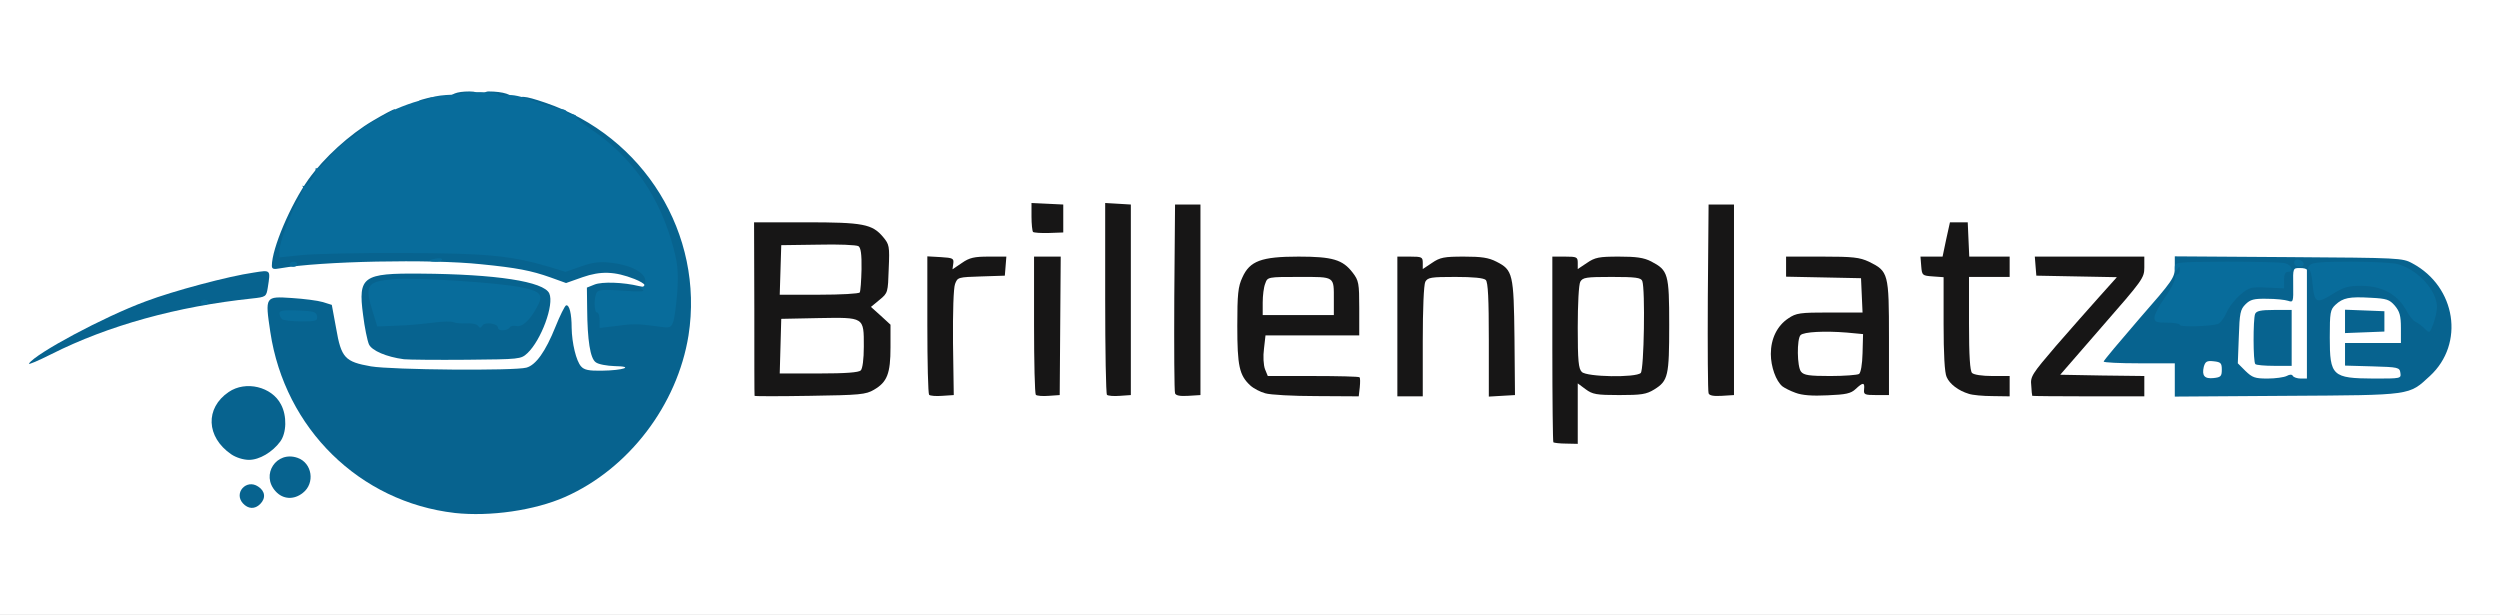 <?xml version="1.0" encoding="utf-8"?>
<!DOCTYPE svg PUBLIC "-//W3C//DTD SVG 1.0//EN" "http://www.w3.org/TR/2001/REC-SVG-20010904/DTD/svg10.dtd">
<svg version="1.0" xmlns="http://www.w3.org/2000/svg" width="492px" height="121px" viewBox="0 0 492 121" preserveAspectRatio="xMidYMid meet">
 <rect x="0" y="0" width="492" height="121" fill="#808080" stroke="none"/>
 <g fill="#ffffff">
  <path d="M0 60.50 l0 -60.50 246 0 246 0 0 60.50 0 60.50 -246 0 -246 0 0 -60.50z m102.80 38 c16.60 -3.95 29.15 -18.10 31.30 -35.25 0.55 -4.15 0.50 -5.20 -0.45 -9.85 -3.50 -17.75 -17.45 -30.95 -35.40 -33.45 -12.60 -1.75 -27.85 5.35 -36.05 16.85 -2.25 3.15 -5.80 10.30 -6.40 12.90 l-0.35 1.45 2.05 -0.35 c1.10 -0.15 6.45 -0.55 11.85 -0.80 15.40 -0.75 34 0.55 39.65 2.80 1.95 0.80 2.25 0.80 5 -0.05 3.50 -1.05 8.90 -0.75 12.35 0.65 2 0.80 2.15 1 2.15 2.75 0 1.75 -0.05 1.85 -1.70 1.85 -0.90 0 -2.85 -0.25 -4.35 -0.50 -1.95 -0.40 -3.10 -0.35 -4.05 0.05 -1.30 0.50 -1.40 0.80 -1.35 3.15 0.05 4.95 0.70 8.40 1.70 9.10 0.50 0.40 2.15 0.70 3.60 0.70 l2.65 0 0 1.70 c0 2.10 -0.60 2.30 -6.80 2.30 -5.50 0 -6 -0.40 -6.80 -5.10 l-0.55 -3.15 -1.55 2.95 c-2.75 5.25 -2.05 5.05 -19.20 5.05 -16.60 0 -21.55 -0.50 -23.50 -2.45 -0.85 -0.85 -1.35 -2.30 -1.95 -5.70 l-0.85 -4.60 -1.75 -0.50 c-1 -0.30 -3.15 -0.65 -4.75 -0.85 l-2.95 -0.30 0.35 3.65 c1.55 16.65 15.85 32.15 32.85 35.45 4.05 0.80 10.95 0.60 15.25 -0.45z m-44.10 -3.45 c0.95 -1.05 0.65 -2.35 -0.80 -3.10 -0.80 -0.45 -1.25 -0.35 -2.05 0.50 -0.90 0.85 -0.95 1.20 -0.45 2.30 0.70 1.50 2.10 1.65 3.30 0.30z m-8.25 -6.80 c1.90 -0.95 4.05 -3.55 4.05 -4.90 0 -1.75 -1.85 -4.30 -3.70 -5.20 -1.50 -0.70 -1.95 -0.70 -3.30 -0.15 -1.95 0.80 -4 3.45 -4 5.10 0 1.55 1.60 3.65 3.70 4.95 1.85 1.15 1.55 1.10 3.25 0.20z m258.55 -19.50 c0 -16.40 0 -16.75 -1 -16.75 -1 0 -1 0.35 -1 16.75 0 16.40 0 16.75 1 16.75 1 0 1 -0.35 1 -16.75z m-138.50 6.45 c2.30 -1.30 3.20 -3.30 3.20 -6.80 0.05 -2.35 -0.20 -3.10 -1.10 -4 l-1.10 -1.10 0 5.25 c0 3.40 -0.20 5.45 -0.60 5.85 -0.40 0.40 -3.30 0.60 -9.75 0.60 l-9.20 0 0.15 -6.85 0.15 -6.90 8.90 -0.15 c7.40 -0.10 8.85 -0.25 8.85 -0.85 0 -0.65 -1.40 -0.75 -9 -0.75 l-9.05 0 0.15 -6.35 0.15 -6.40 8.75 -0.10 c5 -0.10 9.05 0.05 9.50 0.35 0.60 0.35 0.75 1.50 0.65 5.85 l-0.10 5.35 1.05 -1.10 c0.85 -0.80 1.15 -1.85 1.30 -4.20 0.15 -2.70 0.05 -3.35 -0.95 -4.60 -1.95 -2.50 -3.85 -2.95 -13.55 -3.20 l-8.90 -0.20 0 15.85 0 15.85 9.40 -0.15 c8.30 -0.20 9.55 -0.30 11.10 -1.25z m15.60 -9.55 c0.20 -13.15 0.15 -13.65 -1.15 -13.65 -0.90 0 -0.95 0.45 -0.95 11.90 0 6.55 0.15 12.10 0.35 12.25 0.15 0.20 0.60 0.35 0.95 0.35 0.50 0 0.70 -2.40 0.80 -10.85z m20.90 -1.40 c0 -11.90 -0.05 -12.25 -1 -12.25 -0.95 0 -1 0.35 -1 11.90 0 6.55 0.15 12.10 0.35 12.25 0.15 0.20 0.60 0.35 1 0.35 0.50 0 0.65 -2.35 0.65 -12.25z m14 -5.25 c0 -17.15 0 -17.50 -1 -17.50 -1 0 -1 0.35 -1 17.15 0 9.45 0.15 17.35 0.35 17.50 0.15 0.20 0.60 0.35 1 0.35 0.55 0 0.65 -3.25 0.65 -17.50z m13.75 0 c0 -16.90 0 -17.25 -1 -17.25 -1 0 -1 0.40 -1.15 16.75 -0.05 9.20 0 17.05 0.15 17.40 0.15 0.35 0.65 0.60 1.10 0.50 0.85 -0.15 0.90 -1.35 0.90 -17.40z m31.25 17 c0 -0.30 -3 -0.50 -8.10 -0.45 -4.85 0.05 -7.65 0.20 -6.90 0.45 1.85 0.60 15 0.60 15 0z m12.50 -11.75 c0 -11.90 -0.05 -12.25 -1 -12.25 -0.95 0 -1 0.35 -1 12.25 0 11.90 0.05 12.25 1 12.25 0.95 0 1 -0.35 1 -12.25z m18 2.40 c0 -9 -0.10 -10.05 -1 -11.50 -0.55 -0.90 -1.05 -1.65 -1.10 -1.65 -0.10 0 -0.10 5.15 0 11.50 0.15 11.05 0.15 11.50 1.10 11.50 0.95 0 1 -0.40 1 -9.85z m25.50 9.35 c0.80 -0.25 -0.30 -0.40 -3.25 -0.40 -2.95 0 -4.05 0.15 -3.25 0.40 0.70 0.20 2.15 0.40 3.25 0.40 1.10 0 2.55 -0.20 3.25 -0.40z m17.70 -17 c0.05 -16.95 0.05 -17.25 -0.95 -17.25 -1 0 -1 0.40 -1.15 16.75 -0.05 9.20 0 17.05 0.15 17.40 0.15 0.35 0.60 0.60 1.05 0.50 0.75 -0.15 0.85 -1.90 0.90 -17.40z m22.05 17 c1 -0.25 0.05 -0.40 -3 -0.40 -2.95 0 -4.05 0.15 -3.25 0.40 1.55 0.50 4.30 0.50 6.25 0z m8.50 -9.50 c0 -8.90 -0.10 -9.90 -1 -11.25 l-1 -1.45 -0.15 4.60 -0.15 4.60 -6.60 0.05 -6.60 0.10 6.25 0.45 c3.45 0.25 6.55 0.55 6.95 0.65 0.50 0.20 0.55 1.05 0.30 3.75 -0.45 4.70 0.05 8.60 1.20 8.40 0.70 -0.15 0.80 -1.25 0.80 -9.90z m23.75 9.50 c0 -0.30 -1.35 -0.50 -3.10 -0.45 -2.35 0.05 -2.85 0.15 -1.90 0.45 1.80 0.60 5 0.60 5 0z m26.50 0 c0 -0.30 -3.10 -0.50 -8.25 -0.50 l-8.25 0 0 -1.60 0 -1.55 -1.25 1.15 c-0.70 0.65 -1.25 1.60 -1.25 2.10 0 0.85 0.65 0.90 9.50 0.90 6 0 9.50 -0.20 9.50 -0.50z m44 0 c-5.15 -0.30 -6.25 -0.65 -7 -2.05 -0.30 -0.50 -0.50 -3.95 -0.50 -7.65 0 -6.35 0.05 -6.80 1.10 -7.80 1.55 -1.45 2.60 -1.60 8.40 -1.40 4.85 0.15 5.15 0.20 6.30 1.55 1.05 1.25 1.20 1.85 1.20 5.90 l0 4.45 -5.50 0 c-4.50 0 -5.50 0.15 -5.50 0.75 0 0.55 1.05 0.75 5.40 0.85 l5.35 0.15 0.25 2 0.25 2 2.60 -2.50 c3.20 -3.15 4.55 -6.85 3.70 -10.05 -1.15 -4.35 -5.25 -8.50 -9.50 -9.70 -1 -0.25 -4.75 -0.50 -8.35 -0.50 l-6.55 0 -0.35 2.30 c-0.15 1.30 -0.30 6.70 -0.30 12 l0 9.70 -6.80 0 -6.80 0 -1.40 -1.45 -1.45 -1.40 -0.15 1.30 c-0.15 1.25 -0.25 1.30 -3.40 1.30 l-3.25 0 -0.15 -1.95 c-0.10 -1.10 -0.05 -2.50 0.15 -3.15 0.25 -1.15 0.45 -1.20 3.50 -1.05 l3.15 0.15 0.20 -5.10 c0.20 -6.75 0.70 -7.30 6.40 -7.55 l4 -0.20 0 -2.45 0 -2.45 -10 0 -10 0 0 2.15 c0 2 -0.35 2.50 -5.75 8.70 -3.15 3.65 -5.75 6.75 -5.75 6.90 0 0.15 2.60 0.25 5.75 0.25 l5.75 0 0 3.25 0 3.25 19.90 -0.10 c10.90 -0.05 17.70 -0.20 15.10 -0.40z m-112.10 -2.55 c-0.30 -0.85 -0.40 -3.10 -0.30 -5 0.20 -2.85 0.15 -3.35 -0.40 -2.90 -1 0.80 -1.85 3.85 -1.45 5.30 0.30 1.25 2.05 4.15 2.50 4.15 0.10 0 -0.05 -0.70 -0.35 -1.55z m-26.15 -0.45 c0.55 -1.10 0.75 -3.20 0.75 -9.10 0 -7.20 -0.05 -7.75 -1.15 -9.05 l-1.10 -1.40 0.15 10.50 c0.05 5.80 0.25 10.55 0.35 10.55 0.15 0 0.55 -0.65 1 -1.50z m63.75 -20 c2.35 0 4 -0.20 4 -0.50 0 -0.30 -1.65 -0.50 -4 -0.50 l-4 0 0 -3.25 c0 -1.80 -0.20 -3.25 -0.45 -3.25 -0.25 0 -0.75 1.45 -1.10 3.25 l-0.65 3.25 -2.15 0 c-1.35 0 -2.10 0.20 -1.90 0.50 0.15 0.30 1.20 0.50 2.30 0.50 l1.95 0 0 9.25 c0 7.90 0.15 9.55 0.90 10.90 0.85 1.55 0.85 1.40 1 -9.25 l0.10 -10.90 4 0z m-142.90 19 c-0.10 -1.15 -0.05 -3.25 0.15 -4.75 l0.30 -2.75 9.25 0 9.20 0 0 -3.85 c0 -3.10 -0.20 -4.15 -1 -5.15 l-1 -1.25 0 4.65 0 4.60 -8.55 0 -8.55 0 0.20 -4.70 c0.05 -2.60 0 -4.60 -0.20 -4.50 -0.15 0.10 -0.70 1.20 -1.15 2.40 -1.20 3.05 -0.90 13.95 0.40 15.95 0.45 0.75 0.95 1.35 1 1.35 0.05 0 0.05 -0.90 -0.05 -2z m202.40 -5.50 l0 -4 -1.95 0 c-1.30 0 -2.05 0.25 -2.25 0.80 -0.40 1.05 -0.40 6.45 0.05 6.85 0.15 0.20 1.20 0.35 2.25 0.35 l1.90 0 0 -4z m-347.20 1.45 c1.80 -1.65 3.70 -5.60 3.85 -7.85 0.10 -1.80 0.05 -1.85 -2.45 -2.70 -5.05 -1.65 -25.55 -2.70 -28.60 -1.45 -2.15 0.90 -2.50 1.90 -2.05 5.55 0.70 4.95 1.20 5.85 3.90 6.70 3.40 1.10 4.90 1.20 14.95 1.10 8.85 -0.15 9.15 -0.15 10.40 -1.35z m365.45 -4.70 c0 -0.25 -1.05 -0.55 -2.35 -0.65 -1.95 -0.15 -2.40 0 -2.40 0.65 0 0.65 0.45 0.80 2.40 0.65 1.30 -0.10 2.35 -0.35 2.35 -0.65z m-422 -5.75 c2.50 -0.25 4.65 -0.50 4.90 -0.50 0.20 0 0.35 -0.45 0.35 -0.95 0 -0.95 -0.10 -0.95 -4.45 0 -2.45 0.55 -5.40 1.30 -6.60 1.70 -2.05 0.70 -2.10 0.70 -0.45 0.50 0.95 -0.15 3.80 -0.45 6.25 -0.75z m374.75 -4.85 c0 -0.50 -2.20 -0.65 -9.30 -0.65 -6.05 0 -9.15 0.15 -8.95 0.50 0.20 0.30 3.40 0.50 8.05 0.50 l7.70 0 0 1.65 0 1.60 1.25 -1.50 c0.65 -0.80 1.20 -1.80 1.25 -2.10z m-224.25 -0.15 c0.40 -0.65 -3.25 -0.65 -4.25 0 -0.55 0.35 -0.10 0.50 1.60 0.50 1.30 0 2.50 -0.20 2.65 -0.50z m64.75 0 c-0.90 -0.60 -9.35 -0.60 -10.75 0 -0.65 0.25 1.30 0.45 5.25 0.45 4.20 0.05 6 -0.10 5.50 -0.45z m31 0 c-0.40 -0.25 -2.10 -0.50 -3.75 -0.50 -1.65 0 -3.35 0.25 -3.75 0.50 -0.50 0.35 0.65 0.50 3.75 0.50 3.10 0 4.25 -0.15 3.75 -0.50z m30.50 0 c-0.40 -0.25 -2.10 -0.50 -3.75 -0.50 -1.65 0 -3.35 0.25 -3.75 0.50 -0.50 0.35 0.65 0.50 3.75 0.50 3.10 0 4.25 -0.15 3.75 -0.50z m42.75 0 c-1.45 -0.60 -12.25 -0.60 -12.25 0 0 0.30 2.50 0.50 6.65 0.45 4.15 0 6.25 -0.20 5.60 -0.45z m-157.35 -9.60 c-0.10 -0.90 -0.55 -1.20 -1.75 -1.30 -1.50 -0.15 -1.65 -0.05 -1.65 1.10 0 1.15 0.20 1.30 1.80 1.30 1.55 0 1.75 -0.15 1.60 -1.10z"/>
 </g>
 <g fill="#07638f">
  <path d="M89.50 100.95 c-18.70 -2.15 -33.45 -16.60 -36.30 -35.60 -1.05 -7.05 -1.05 -7.05 4.25 -6.70 2.35 0.15 5.10 0.50 6.10 0.80 l1.75 0.55 0.85 4.60 c1 5.85 1.75 6.60 6.85 7.50 4.10 0.70 28.30 0.90 30.60 0.25 1.85 -0.50 3.75 -3.15 5.70 -8 0.90 -2.25 1.85 -4.15 2.10 -4.25 0.65 -0.20 1.10 1.65 1.10 4.40 0.05 3.05 0.90 6.55 1.85 7.60 0.60 0.70 1.55 0.90 4.10 0.85 4.25 -0.05 6.50 -0.85 2.50 -0.90 -1.50 -0.05 -3.20 -0.35 -3.70 -0.75 -1.10 -0.75 -1.65 -4.30 -1.70 -10.60 l-0.05 -4.10 1.50 -0.60 c1.50 -0.60 5.70 -0.45 8.75 0.30 2.05 0.50 1.40 -0.50 -0.90 -1.40 -3.85 -1.50 -6.60 -1.60 -10.20 -0.35 l-3.25 1.15 -3.05 -1.10 c-3.80 -1.35 -6.65 -1.90 -13.70 -2.60 -9.95 -1.05 -31.60 -0.60 -39.50 0.80 -1.30 0.25 -1.65 0.15 -1.65 -0.50 0 -3.40 3.70 -12.05 7.20 -17 3.05 -4.25 8.10 -8.85 12.70 -11.55 2.10 -1.25 4 -2.25 4.25 -2.25 0.25 0 0.35 0.60 0.25 1.35 -0.10 1.05 -0.50 1.45 -1.75 1.85 -0.90 0.25 -1.65 0.65 -1.65 0.85 0 0.25 -0.25 0.45 -0.50 0.45 -0.30 0 -1.05 0.50 -1.65 1.15 -0.60 0.65 -1.75 1.60 -2.60 2.05 -1.80 1.10 -5.85 5.90 -8.60 10.15 -1.90 2.95 -4.50 8.95 -4.10 9.40 0.15 0.10 1.90 -0.05 3.95 -0.30 2.30 -0.35 9.95 -0.45 19.75 -0.30 16.10 0.25 21.65 0.75 27.95 2.60 2.15 0.65 2.70 0.65 4.90 -0.10 3.35 -1.10 9.90 -0.70 12.80 0.80 l2.10 1.05 0 3.35 0 3.30 -4.70 -0.30 c-3.80 -0.20 -4.80 -0.15 -5 0.45 -0.15 0.40 -0.05 0.70 0.20 0.70 0.30 0 0.50 0.50 0.50 1.15 0 1.10 0.10 1.10 5.75 1.15 l5.70 0 0.25 -1.25 c0.85 -4.35 0.80 -6.95 -0.15 -10.70 -2.65 -10.15 -8.20 -18.05 -16.40 -23.50 -1.75 -1.15 -3.15 -2.25 -3.15 -2.45 0 -0.20 -0.35 -0.40 -0.75 -0.40 -0.40 0 -0.75 -0.20 -0.75 -0.50 0 -0.25 -0.40 -0.50 -0.90 -0.50 -0.50 0 -2.30 -0.45 -4 -1.05 -2.35 -0.80 -3.10 -1.25 -3.10 -2 0 -1.25 1.05 -1.20 5.30 0.25 19.45 6.60 31.30 25.90 28.20 45.80 -2.20 13.70 -11.75 26.25 -24.30 31.80 -6 2.65 -14.75 3.90 -21.70 3.15z"/>
  <path d="M47.80 99.05 c-1.85 -2.05 0.70 -4.85 3 -3.30 1.40 0.90 1.55 2.30 0.40 3.45 -1.05 1.05 -2.35 1 -3.40 -0.15z"/>
  <path d="M54.25 96.70 c-3 -3.25 0.15 -8.05 4.30 -6.60 2.90 1 3.50 5 1.05 6.90 -1.75 1.40 -3.90 1.30 -5.35 -0.30z"/>
  <path d="M45.50 89.40 c-4.95 -3.40 -5.15 -9.10 -0.50 -12.25 3.35 -2.30 8.50 -1.05 10.30 2.45 1.20 2.25 1.10 5.60 -0.15 7.30 -1.55 2.10 -4.10 3.60 -6.15 3.60 -1.10 0 -2.55 -0.45 -3.50 -1.10z"/>
  <path d="M428 74.75 l0 -3.25 -7 0 c-3.85 0 -7 -0.15 -7 -0.35 0.05 -0.25 3.20 -4 7 -8.40 6.65 -7.60 7 -8.10 7 -10.15 l0 -2.15 22.40 0.15 c21.95 0.15 22.40 0.15 24.40 1.25 8.55 4.60 10.30 15.80 3.40 22.15 -4.20 3.85 -3.30 3.75 -28.05 3.90 l-22.15 0.15 0 -3.30z m9.25 -2 c0 -1.30 -0.20 -1.50 -1.60 -1.65 -1.35 -0.15 -1.65 0.05 -1.95 1.10 -0.40 1.75 0.15 2.40 1.95 2.20 1.40 -0.15 1.60 -0.35 1.60 -1.65z m12.75 1.25 c0.65 -0.35 1.05 -0.35 1.25 0 0.15 0.25 0.85 0.50 1.55 0.50 l1.20 0 0 -10.50 c0 -5.80 0 -10.65 0 -10.85 0 -0.25 -0.60 -0.40 -1.35 -0.40 -1.40 0 -1.40 0 -1.35 3.40 0.05 3.25 0 3.40 -1 3.05 -0.60 -0.20 -2.45 -0.40 -4.15 -0.40 -2.60 -0.05 -3.30 0.15 -4.25 1.10 -1 1 -1.15 1.70 -1.30 6.35 l-0.20 5.25 1.50 1.50 c1.35 1.30 1.85 1.50 4.35 1.50 1.55 0 3.25 -0.25 3.75 -0.50z m22.40 -0.60 c-0.15 -1.10 -0.40 -1.15 -5.50 -1.30 l-5.40 -0.15 0 -2.20 0 -2.25 5.50 0 5.50 0 0 -2.95 c0 -2.45 -0.25 -3.25 -1.20 -4.40 -1.05 -1.20 -1.60 -1.40 -4.75 -1.55 -4.20 -0.25 -5.45 0 -6.95 1.40 -1 0.95 -1.10 1.50 -1.10 6.40 0 7.60 0.50 8.05 8.65 8.10 5.35 0 5.40 0 5.25 -1.10z m-36.70 -11.70 c0.45 -0.40 0.80 -1.10 0.80 -1.50 0 -0.40 1 -1.75 2.25 -2.95 2.20 -2.25 2.25 -2.25 5.75 -2.25 3.15 0 3.50 -0.10 3.50 -1 0 -0.95 -0.35 -1 -8.75 -1 l-8.75 0 0 1.25 c0 0.70 -0.20 1.25 -0.50 1.25 -0.25 0 -0.50 0.40 -0.50 0.90 0 0.55 -0.65 1.90 -1.50 3 -0.80 1.15 -1.50 2.20 -1.50 2.30 0 0.15 0.95 0.35 2.15 0.45 4.85 0.40 6.30 0.35 7.05 -0.45z m42 -0.50 c0.45 -1.20 -1.60 -4.50 -3.70 -5.95 -2.70 -1.90 -4.60 -2.25 -11.40 -2.25 l-6.15 0 0.15 1.65 c0.15 1.75 0.15 1.75 3.40 0.55 4.70 -1.70 12.35 -0.05 14.25 3.05 0.40 0.70 1.10 1.80 1.50 2.50 0.90 1.45 1.50 1.60 1.95 0.45z"/>
  <path d="M443.85 71.65 c-0.45 -0.40 -0.45 -8.80 -0.05 -9.85 0.25 -0.60 1.05 -0.80 3.75 -0.80 l3.45 0 0 5.50 0 5.50 -3.40 0 c-1.90 0 -3.60 -0.15 -3.75 -0.35z"/>
  <path d="M461.50 63.25 l0 -2.30 3.90 0.15 3.85 0.15 0 2 0 2 -3.85 0.15 -3.90 0.15 0 -2.30z"/>
  <path d="M5.70 71.55 c1.25 -1.95 14.70 -9.20 23 -12.25 5.40 -2.05 16.30 -4.95 21.20 -5.65 3.45 -0.55 3.35 -0.60 2.80 2.95 -0.30 1.80 -0.35 1.85 -3.15 2.15 -14.65 1.55 -28.25 5.30 -39.45 10.95 -2.60 1.30 -4.55 2.15 -4.40 1.85z"/>
  <path d="M79.50 70.70 c-3.45 -0.45 -6.35 -1.70 -6.90 -2.95 -0.30 -0.70 -0.85 -3.30 -1.15 -5.80 -1 -7.55 -0.05 -8.20 11.30 -8.10 14.85 0.10 24.30 1.55 25.35 3.90 1 2.20 -1.60 9.20 -4.30 11.75 -1.30 1.20 -1.45 1.20 -11.95 1.30 -5.85 0.05 -11.40 0 -12.35 -0.10z m10 -8.85 c2.05 0 5.70 0.20 8.10 0.35 l4.30 0.35 1.10 -1.80 c0.60 -1 1.05 -1.90 0.95 -1.95 -1.55 -1.40 -25.80 -3.10 -28.60 -2 -1 0.35 -1.05 1.15 -0.25 3.85 l0.60 2 5 -0.45 c2.80 -0.25 6.75 -0.40 8.80 -0.35z"/>
  <path d="M82 20.80 c0 -0.85 0.25 -1.05 2.15 -1.50 1.20 -0.30 1.35 -0.20 1.35 0.95 0 1.10 -0.20 1.25 -1.75 1.25 -1.20 0 -1.75 -0.25 -1.75 -0.70z"/>
  <path d="M88.50 19.55 c0 -1 1.30 -1.55 3.90 -1.55 1.25 0 1.60 0.20 1.60 0.95 0 0.65 -0.50 1 -1.55 1.25 -2.85 0.55 -3.95 0.40 -3.95 -0.65z"/>
  <path d="M95.90 20.15 c-1.35 -0.35 -1.15 -2.15 0.25 -2.15 2.90 0 4.85 0.65 4.85 1.55 0 0.80 -0.35 0.95 -2.10 0.90 -1.20 -0.05 -2.55 -0.15 -3 -0.30z"/>
 </g>
 <g fill="#171616">
  <path d="M305.70 87.05 c-0.10 -0.10 -0.20 -8.40 -0.20 -18.40 l0 -18.15 2.50 0 c2.35 0 2.50 0.10 2.50 1.25 l0 1.20 1.80 -1.20 c1.60 -1.10 2.40 -1.25 6.30 -1.25 3.40 0 4.90 0.20 6.35 0.95 3.35 1.75 3.55 2.40 3.55 12.50 0 10.05 -0.20 11 -2.95 12.70 -1.55 0.95 -2.50 1.10 -6.90 1.10 -4.50 0 -5.25 -0.15 -6.60 -1.15 l-1.55 -1.15 0 5.95 0 5.95 -2.30 -0.05 c-1.25 0 -2.35 -0.15 -2.50 -0.25z m17.20 -13.65 c0.65 -0.65 0.90 -16.55 0.30 -18.10 -0.25 -0.65 -1.25 -0.80 -6 -0.80 -5.10 0 -5.70 0.10 -6.20 0.95 -0.30 0.55 -0.50 4.40 -0.50 9 0 6.60 0.15 8.10 0.80 8.75 1 1 10.65 1.15 11.60 0.20z"/>
  <path d="M148.50 77.90 c-0.05 -0.05 -0.05 -7.80 -0.05 -17.15 l-0.05 -17 10.20 0 c11.30 0 13.05 0.35 15.20 2.90 1.20 1.45 1.30 1.75 1.10 6.25 -0.15 4.65 -0.15 4.75 -1.80 6.10 l-1.70 1.40 1.95 1.75 1.90 1.75 0 4.45 c0 5.15 -0.65 6.85 -3.25 8.35 -1.60 0.95 -2.75 1.05 -12.60 1.20 -6 0.10 -10.90 0.10 -10.90 0z m20.90 -5 c0.35 -0.35 0.60 -2.20 0.60 -4.70 0 -5.85 0.15 -5.75 -8.90 -5.60 l-7.35 0.15 -0.15 5.40 -0.15 5.35 7.70 0 c5.30 0 7.85 -0.20 8.25 -0.60z m-0.20 -15.35 c0.15 -0.25 0.30 -2.30 0.35 -4.55 0.05 -3 -0.15 -4.25 -0.60 -4.55 -0.40 -0.25 -3.95 -0.40 -7.95 -0.30 l-7.25 0.10 -0.15 4.90 -0.15 4.85 7.75 0 c4.25 0 7.85 -0.20 8 -0.45z"/>
  <path d="M182.85 77.70 c-0.20 -0.20 -0.35 -6.40 -0.35 -13.80 l0 -13.45 2.65 0.15 c2.40 0.15 2.60 0.25 2.45 1.30 l-0.15 1.10 1.85 -1.25 c1.50 -1.05 2.45 -1.25 5.30 -1.25 l3.45 0 -0.15 1.90 -0.15 1.85 -4.65 0.15 c-4.55 0.15 -4.65 0.15 -5.15 1.50 -0.30 0.80 -0.45 5.40 -0.40 11.60 l0.15 10.25 -2.25 0.15 c-1.25 0.10 -2.40 0 -2.60 -0.20z"/>
  <path d="M203.85 77.70 c-0.20 -0.20 -0.35 -6.40 -0.35 -13.80 l0 -13.40 2.65 0 2.60 0 -0.10 13.60 -0.10 13.65 -2.15 0.15 c-1.20 0.10 -2.35 0 -2.55 -0.20z"/>
  <path d="M217.85 77.70 c-0.20 -0.20 -0.35 -8.80 -0.35 -19.05 l0 -18.70 2.55 0.15 2.50 0.15 0 18.75 0 18.75 -2.15 0.15 c-1.20 0.10 -2.35 0 -2.55 -0.20z"/>
  <path d="M231.25 77.40 c-0.15 -0.35 -0.20 -8.85 -0.15 -18.90 l0.15 -18.25 2.50 0 2.50 0 0 18.75 0 18.75 -2.40 0.15 c-1.60 0.10 -2.45 -0.05 -2.60 -0.50z"/>
  <path d="M249 77.40 c-0.95 -0.25 -2.30 -0.95 -2.95 -1.55 -2.15 -2 -2.55 -3.80 -2.55 -11.70 0 -6.25 0.15 -7.75 1 -9.55 1.45 -3.25 3.75 -4.10 11.05 -4.10 6.70 0 8.70 0.60 10.65 3.15 1.20 1.55 1.30 2.10 1.30 7 l0 5.35 -9.20 0 -9.25 0 -0.30 2.65 c-0.20 1.45 -0.10 3.20 0.20 4 l0.55 1.35 8.90 0 c4.90 0 9.05 0.10 9.15 0.25 0.15 0.10 0.15 1 0.05 2 l-0.20 1.75 -8.35 -0.05 c-4.55 0 -9.10 -0.25 -10.05 -0.55z m13.50 -18.35 c0 -4.75 0.30 -4.55 -6.80 -4.55 -6.20 0 -6.25 0 -6.70 1.30 -0.30 0.70 -0.50 2.40 -0.50 3.75 l0 2.45 7 0 7 0 0 -2.95z"/>
  <path d="M275 64.25 l0 -13.75 2.50 0 c2.35 0 2.50 0.10 2.50 1.25 l0 1.20 1.80 -1.20 c1.60 -1.10 2.40 -1.25 6.30 -1.25 3.45 0 4.85 0.20 6.40 1 3.25 1.65 3.40 2.40 3.55 15.05 l0.10 11.20 -2.60 0.15 -2.55 0.15 0 -11.15 c0 -8.05 -0.15 -11.35 -0.60 -11.80 -0.40 -0.40 -2.45 -0.60 -6 -0.60 -4.80 0 -5.40 0.10 -5.90 0.95 -0.30 0.60 -0.50 5.30 -0.50 11.75 l0 10.80 -2.50 0 -2.50 0 0 -13.75z"/>
  <path d="M336.25 77.40 c-0.15 -0.35 -0.20 -8.85 -0.15 -18.90 l0.15 -18.25 2.50 0 2.50 0 0 18.75 0 18.75 -2.40 0.15 c-1.60 0.10 -2.45 -0.05 -2.60 -0.50z"/>
  <path d="M353.35 77.30 c-1 -0.35 -2.15 -0.95 -2.55 -1.25 -1.30 -1.05 -2.30 -3.90 -2.30 -6.40 0 -3 1.25 -5.55 3.45 -7 1.55 -1.05 2.25 -1.15 8.15 -1.15 l6.45 0 -0.15 -3.35 -0.15 -3.40 -7.35 -0.15 -7.40 -0.15 0 -1.95 0 -2 7.10 0 c6.10 0 7.35 0.15 9.20 1 3.85 1.90 3.95 2.25 3.95 15 l0 11.25 -2.50 0 c-2.30 0 -2.50 -0.10 -2.40 -1.10 0.15 -1.45 -0.20 -1.45 -1.65 -0.10 -0.95 0.90 -1.90 1.10 -5.55 1.25 -3 0.15 -5 0 -6.30 -0.50z m12.50 -3.70 c0.35 -0.20 0.65 -1.90 0.70 -4.10 l0.10 -3.75 -3.20 -0.30 c-4.35 -0.35 -8.45 -0.15 -9.10 0.50 -0.75 0.75 -0.70 6.25 0.10 7.20 0.55 0.70 1.65 0.85 5.75 0.85 2.75 0 5.30 -0.20 5.65 -0.40z"/>
  <path d="M387.45 77.50 c-2 -0.60 -3.75 -1.90 -4.35 -3.30 -0.40 -0.80 -0.60 -4.55 -0.60 -10.45 l0 -9.20 -2.10 -0.15 c-2.10 -0.15 -2.15 -0.20 -2.30 -2 l-0.15 -1.90 2.15 0 2.20 0 0.70 -3.35 0.75 -3.40 1.75 0 1.75 0 0.15 3.40 0.15 3.35 3.95 0 4 0 0 2 0 2 -4 0 -4 0 0 9.15 c0 6.45 0.20 9.35 0.60 9.75 0.35 0.35 2 0.60 4 0.60 l3.40 0 0 2 0 2 -3.35 -0.05 c-1.90 0 -4 -0.20 -4.70 -0.45z"/>
  <path d="M399.95 77.90 c-0.05 -0.10 -0.15 -1 -0.20 -2.05 -0.20 -1.75 0.15 -2.25 4.85 -7.75 2.80 -3.20 6.65 -7.60 8.55 -9.70 l3.45 -3.85 -7.95 -0.15 -7.90 -0.15 -0.15 -1.85 -0.15 -1.90 10.75 0 10.80 0 0 2.15 c0 2.05 -0.35 2.50 -8.30 11.60 l-8.25 9.50 8.25 0.15 8.30 0.10 0 2 0 2 -11 0 c-6.05 0 -11 -0.05 -11.05 -0.10z"/>
  <path d="M203.30 45.65 c-0.15 -0.20 -0.30 -1.55 -0.30 -3 l0 -2.70 3.15 0.15 3.10 0.15 0 2.75 0 2.75 -2.80 0.10 c-1.55 0.05 -2.95 -0.05 -3.15 -0.20z"/>
 </g>
 <g fill="#086c9b">
  <path d="M477.15 64.65 c-0.55 -0.55 -1.35 -1.10 -1.75 -1.30 -0.45 -0.15 -1.30 -1.25 -1.95 -2.45 -1.70 -3 -4.75 -4.65 -8.75 -4.65 -2.60 0 -3.45 0.25 -5.70 1.65 -3.15 1.95 -3.55 1.75 -3.90 -2.15 -0.10 -1.50 -0.45 -2.75 -0.70 -2.75 -0.30 0 -0.25 -0.35 0.10 -0.75 0.50 -0.60 2.05 -0.75 8.20 -0.75 4.15 0 8.30 0.20 9.25 0.50 3.90 1.10 7.55 5.10 7.65 8.35 0 0.75 -0.30 2.25 -0.70 3.35 -0.75 1.90 -0.75 1.95 -1.75 0.95z"/>
  <path d="M98 64.50 c0 -0.85 -2.55 -1.20 -3.05 -0.45 -0.35 0.55 -0.55 0.55 -0.85 0.10 -0.20 -0.35 -1.25 -0.60 -2.35 -0.50 -1.10 0.05 -2.25 -0.10 -2.55 -0.25 -0.25 -0.20 -2.05 -0.15 -4 0.10 -1.90 0.25 -5.15 0.55 -7.20 0.60 l-3.75 0.15 -0.85 -2.75 c-1.70 -5.35 -1.25 -6.10 3.95 -6.55 4.25 -0.40 20.65 0.65 25.25 1.60 3.80 0.75 4.40 1.50 3.15 3.75 -1.45 2.75 -3 4.15 -4.15 3.85 -0.55 -0.10 -1.15 0 -1.30 0.30 -0.45 0.70 -2.30 0.75 -2.30 0.05z"/>
  <path d="M118 63.05 c0 -0.85 -0.20 -1.55 -0.50 -1.55 -0.60 0 -0.65 -3 -0.05 -3.95 0.35 -0.55 1.40 -0.60 5.10 -0.35 3.25 0.25 4.45 0.20 3.95 -0.15 -0.50 -0.35 -0.55 -0.55 -0.10 -0.55 0.30 0 0.60 -0.55 0.60 -1.25 0 -1.60 -2.95 -3.15 -6.85 -3.55 -2.25 -0.25 -3.60 -0.05 -5.85 0.75 l-3 1.05 -3.25 -1 c-7.50 -2.20 -12.50 -2.70 -28.80 -2.70 -8.55 -0.05 -17.45 0.15 -19.85 0.40 l-4.40 0.45 0 -1.30 c0 -1.65 2.15 -7.40 3.75 -10.15 0.65 -1.15 1.05 -2.25 0.85 -2.45 -0.20 -0.25 -0.10 -0.25 0.20 -0.10 0.55 0.30 2.55 -2.55 2.30 -3.30 -0.05 -0.25 0.05 -0.30 0.30 -0.20 0.20 0.15 1.25 -0.80 2.35 -2.15 1.10 -1.30 2.70 -2.80 3.50 -3.30 0.85 -0.45 1.95 -1.35 2.50 -1.90 0.55 -0.60 1.90 -1.50 3 -2.05 1.10 -0.55 2.35 -1.25 2.75 -1.55 1.10 -0.80 6.60 -2.80 6.90 -2.45 0.15 0.10 0.55 0 0.95 -0.35 0.40 -0.30 1.90 -0.60 3.40 -0.70 1.50 -0.05 2.90 -0.20 3.10 -0.30 0.85 -0.45 7.15 -0.30 7.15 0.15 0 0.30 0.70 0.35 1.65 0.20 1.10 -0.20 2.85 0.15 5.75 1.25 2.25 0.80 4.55 1.50 5.10 1.50 0.55 0 1 0.25 1 0.50 0 0.30 0.45 0.50 1 0.50 0.55 0 0.95 0.20 0.85 0.45 -0.05 0.25 1.25 1.35 2.90 2.45 8.20 5.50 13.65 13.35 16.30 23.45 0.85 3.15 0.95 4.75 0.75 8.50 -0.20 2.55 -0.55 5.25 -0.80 5.95 -0.50 1.30 -0.60 1.30 -3.40 0.90 -3.60 -0.50 -4.70 -0.50 -8.20 0 l-2.90 0.35 0 -1.50z"/>
  <path d="M429 63.95 c0 -0.25 -1.10 -0.45 -2.50 -0.45 -2.20 0 -2.50 -0.15 -2.50 -1.05 0 -0.55 0.90 -2.30 2 -3.80 1.10 -1.55 2 -3.25 2 -3.75 0 -0.50 0.25 -0.90 0.50 -0.90 0.30 0 0.50 -0.40 0.50 -0.85 0 -0.75 -0.10 -0.80 -0.50 -0.15 -0.40 0.60 -0.50 0.55 -0.50 -0.35 0 -1.05 0.05 -1.10 10.20 -1.15 5.65 0 10.80 0.10 11.50 0.30 1.40 0.35 1.80 1.70 0.55 1.70 -0.50 0 -0.75 0.50 -0.75 1.65 l0 1.60 -3.35 -0.15 c-3.15 -0.15 -3.55 -0.05 -5.25 1.40 -1 0.85 -2.25 2.40 -2.70 3.50 -0.50 1.10 -1.25 2.10 -1.70 2.25 -1.55 0.50 -7.50 0.65 -7.50 0.20z"/>
  <path d="M55.50 62.80 c-0.30 -0.30 -0.50 -0.80 -0.50 -1.15 0 -0.55 0.85 -0.65 3.65 -0.55 3.15 0.15 3.60 0.25 3.75 1.15 0.10 0.90 -0.15 1 -3.15 1 -1.80 0 -3.50 -0.20 -3.75 -0.45z"/>
  <path d="M39.50 59.50 c0 -0.25 0.35 -0.50 0.75 -0.50 0.40 0 0.75 0.25 0.75 0.50 0 0.30 -0.35 0.50 -0.75 0.50 -0.40 0 -0.75 -0.20 -0.75 -0.50z"/>
  <path d="M57 52 c0 -0.25 0.35 -0.50 0.75 -0.50 0.40 0 0.75 0.25 0.75 0.50 0 0.30 -0.35 0.50 -0.75 0.50 -0.40 0 -0.75 -0.20 -0.75 -0.50z"/>
  <path d="M451.50 51.70 c0 -0.45 0.35 -0.70 0.85 -0.60 1.25 0.25 1.40 1.40 0.20 1.40 -0.60 0 -1.05 -0.30 -1.05 -0.80z"/>
  <path d="M84.50 51.30 c0 -0.10 0.55 -0.30 1.25 -0.40 0.70 -0.15 1.25 -0.05 1.25 0.15 0 0.25 -0.55 0.45 -1.25 0.45 -0.70 0 -1.25 -0.10 -1.25 -0.20z"/>
 </g>
</svg>